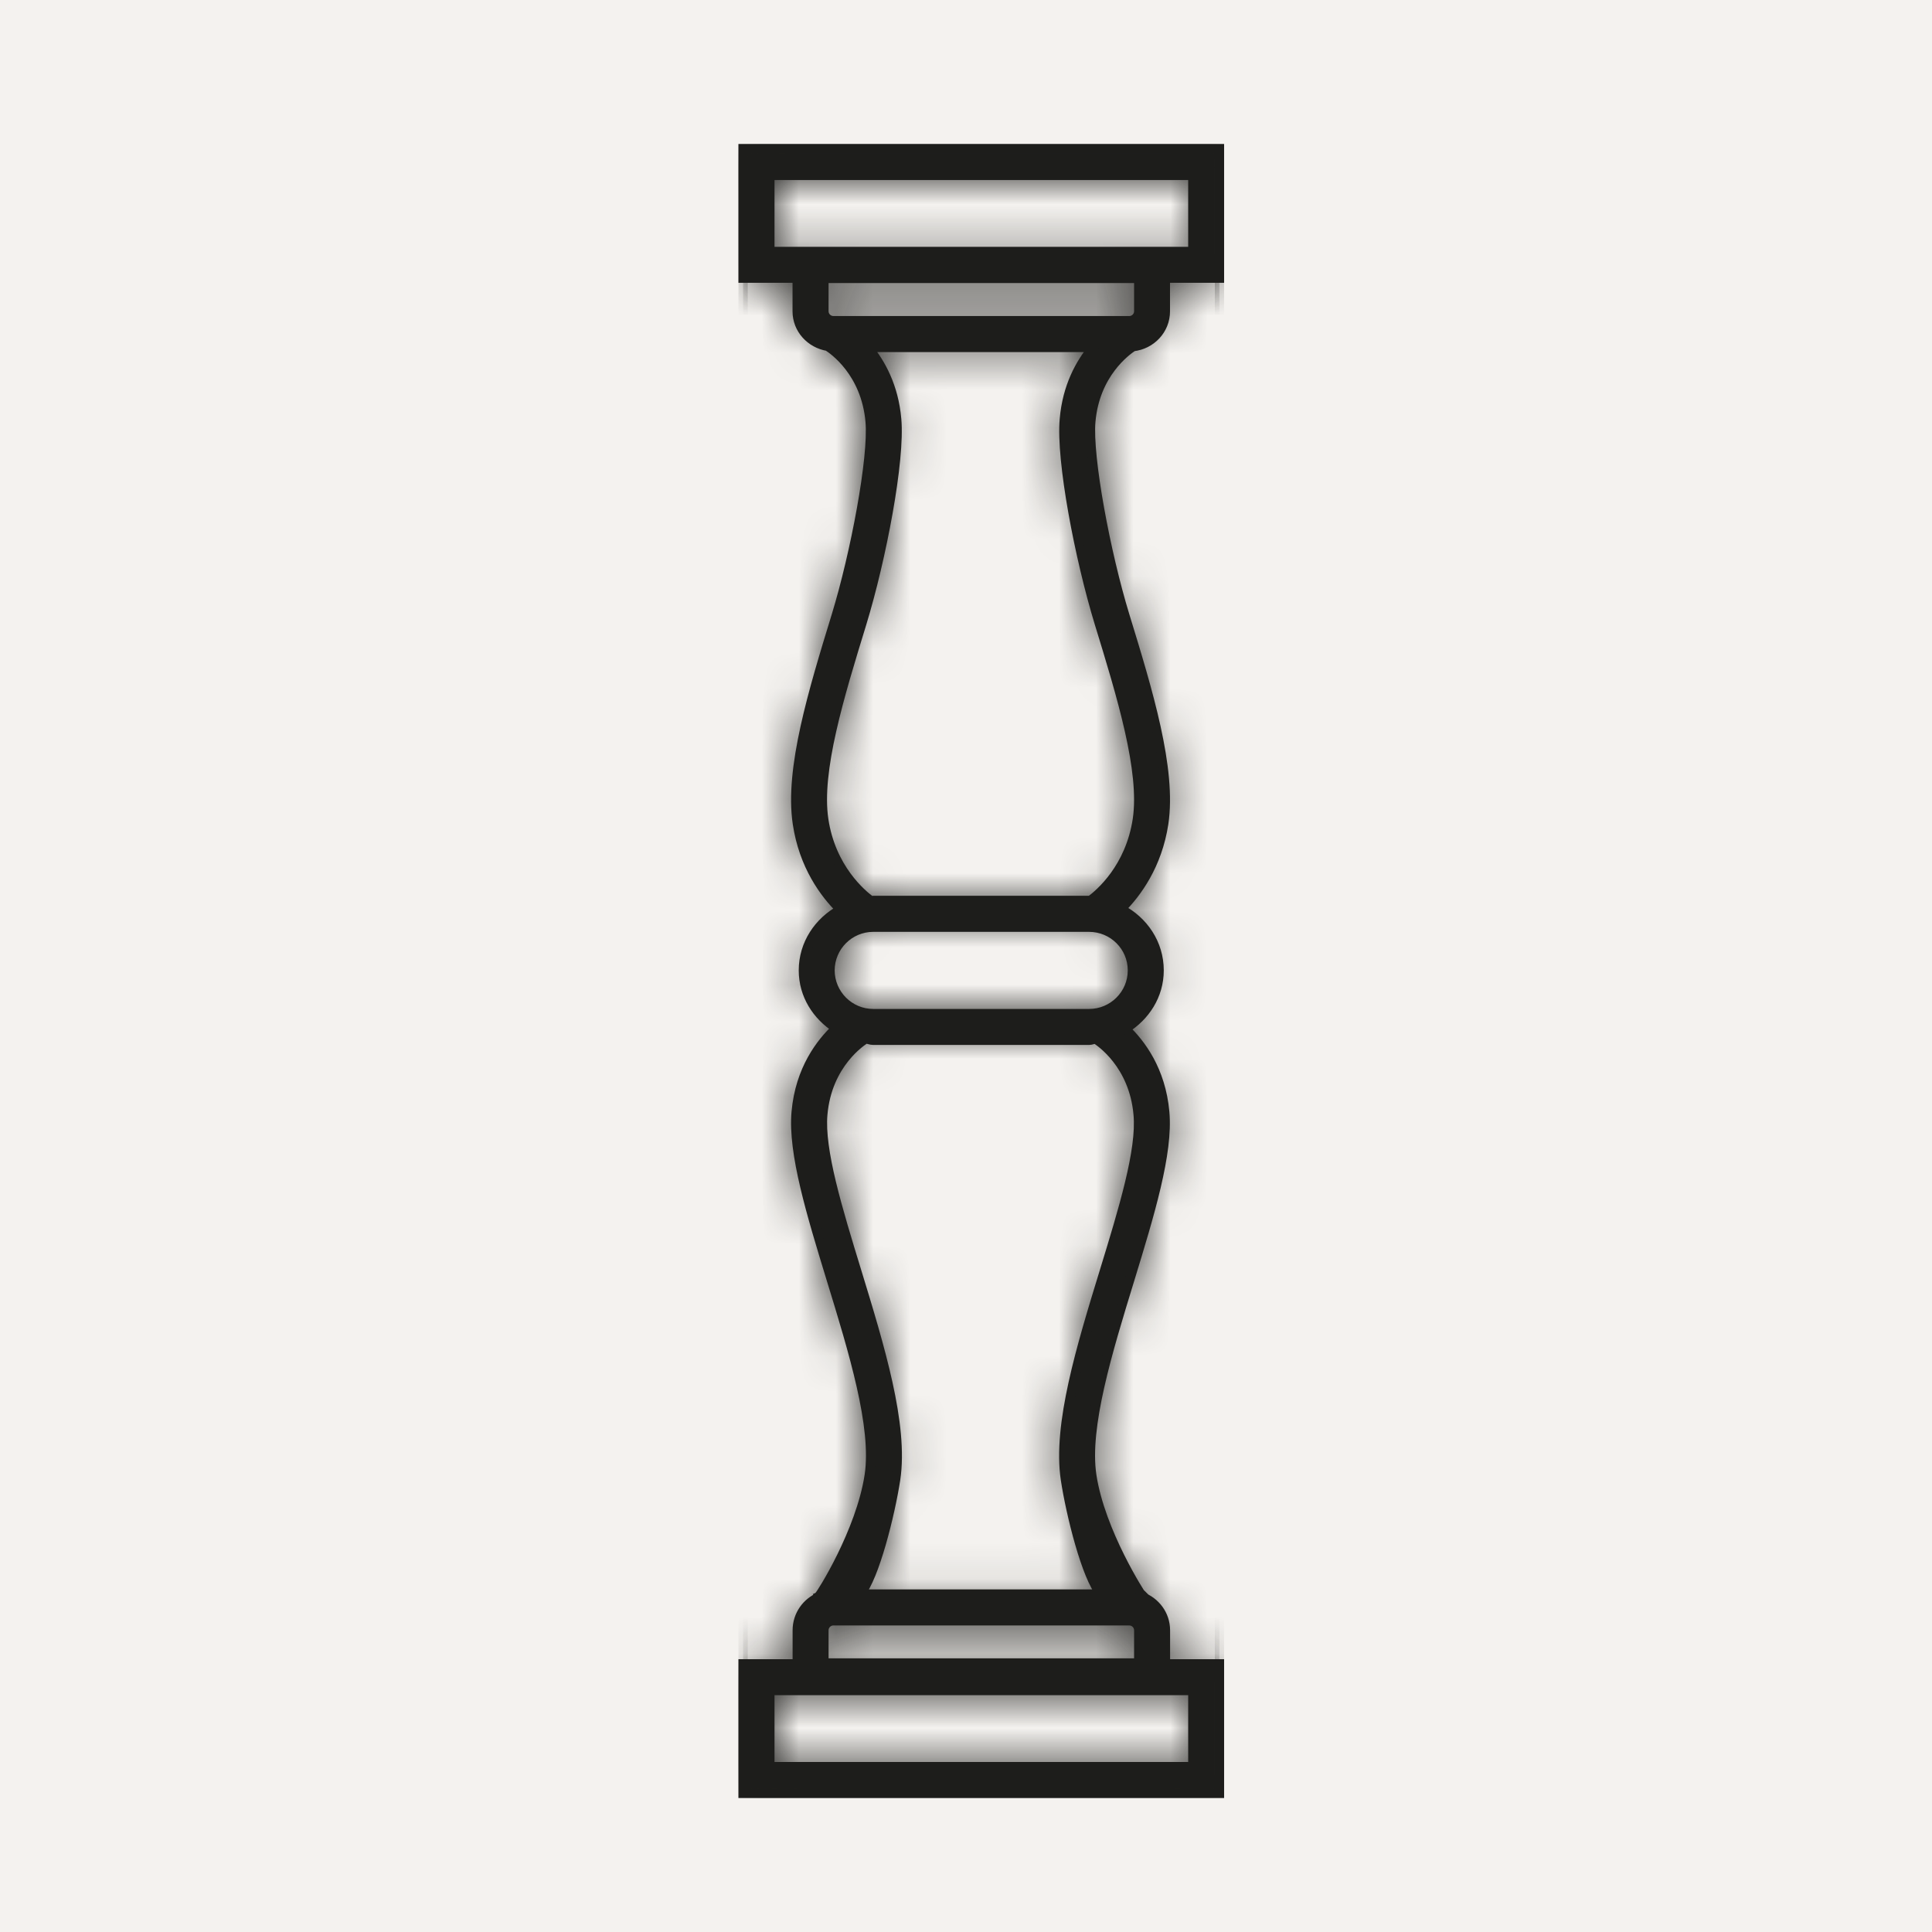 <?xml version="1.0" encoding="UTF-8"?>
<svg width="52px" height="52px" viewBox="0 0 52 52" version="1.1" xmlns="http://www.w3.org/2000/svg" xmlns:xlink="http://www.w3.org/1999/xlink">
    <title>Aplicacoes-Colunas+Balaustres</title>
    <defs>
        <path d="M0,0 L0,3.486 L1.455,3.486 L1.455,4.378 C1.455,4.86 1.816,5.244 2.277,5.32 L2.277,5.32 C2.42,5.409 3.302,6.014 3.419,7.343 L3.419,7.343 C3.507,8.309 3.019,10.896 2.505,12.576 L2.505,12.576 C1.885,14.602 1.242,16.697 1.461,18.164 L1.461,18.164 C1.63,19.301 2.194,20.055 2.626,20.483 L2.626,20.483 C2.039,20.801 1.623,21.403 1.623,22.117 L1.623,22.117 C1.623,22.782 1.988,23.338 2.508,23.673 L2.508,23.673 C2.096,24.059 1.531,24.783 1.429,25.929 L1.429,25.929 C1.33,27.033 1.838,28.684 2.372,30.43 L2.372,30.43 C2.971,32.383 3.591,34.4 3.396,35.707 L3.396,35.707 C3.165,37.231 2.093,38.921 2.048,38.948 L2.048,38.948 L2.066,38.979 C1.71,39.123 1.457,39.47 1.457,39.879 L1.457,39.879 L1.457,40.782 L0,40.782 L0,44.268 L12.822,44.268 L12.822,40.782 L11.368,40.782 L11.368,39.879 C11.368,39.457 11.095,39.107 10.721,38.971 L10.721,38.971 L10.735,38.948 C10.725,38.941 9.617,37.243 9.385,35.707 L9.385,35.707 C9.192,34.402 9.808,32.388 10.408,30.441 L10.408,30.441 C10.943,28.688 11.451,27.035 11.348,25.929 L11.348,25.929 C11.248,24.803 10.699,24.08 10.287,23.689 L10.287,23.689 C10.822,23.358 11.198,22.791 11.198,22.117 L11.198,22.117 C11.198,21.393 10.773,20.782 10.169,20.468 L10.169,20.468 C10.598,20.037 11.151,19.288 11.321,18.166 L11.321,18.166 C11.542,16.696 10.898,14.599 10.276,12.569 L10.276,12.569 C9.762,10.89 9.276,8.308 9.36,7.341 L9.36,7.341 C9.473,6.058 10.311,5.45 10.495,5.329 L10.495,5.329 C10.983,5.276 11.366,4.878 11.366,4.378 L11.366,4.378 L11.366,3.486 L12.822,3.486 L12.822,0 L0,0 Z M0.721,2.768 L12.105,2.768 L12.105,0.72 L0.721,0.72 L0.721,2.768 Z M2.176,4.378 L2.176,3.493 L10.649,3.493 L10.649,4.378 C10.649,4.518 10.535,4.631 10.393,4.631 L10.393,4.631 L2.431,4.631 C2.292,4.631 2.176,4.516 2.176,4.378 L2.176,4.378 Z M2.171,18.056 C1.976,16.751 2.594,14.736 3.193,12.788 L3.193,12.788 C3.729,11.036 4.235,8.387 4.134,7.281 L4.134,7.281 C4.057,6.402 3.705,5.772 3.358,5.351 L3.358,5.351 L9.425,5.351 C9.075,5.772 8.722,6.402 8.646,7.281 L8.646,7.281 C8.546,8.385 9.054,11.034 9.588,12.779 L9.588,12.779 C10.187,14.731 10.807,16.75 10.612,18.056 L10.612,18.056 C10.415,19.361 9.604,20.05 9.342,20.242 L9.342,20.242 C9.333,20.242 9.324,20.235 9.311,20.235 L9.311,20.235 L3.503,20.235 C3.485,20.235 3.467,20.248 3.448,20.25 L3.448,20.25 C3.191,20.062 2.366,19.37 2.171,18.056 L2.171,18.056 Z M2.341,22.117 C2.341,21.475 2.863,20.955 3.503,20.955 L3.503,20.955 L9.311,20.955 C9.958,20.955 10.479,21.475 10.479,22.117 L10.479,22.117 C10.479,22.759 9.958,23.281 9.311,23.281 L9.311,23.281 L3.503,23.281 C2.863,23.281 2.341,22.759 2.341,22.117 L2.341,22.117 Z M4.108,35.814 C4.326,34.344 3.681,32.248 3.06,30.219 L3.06,30.219 C2.546,28.543 2.06,26.958 2.146,25.993 L2.146,25.993 C2.266,24.616 3.211,24.014 3.3,23.96 L3.3,23.96 C3.372,23.967 3.434,24 3.503,24 L3.503,24 L9.311,24 C9.374,24 9.425,23.971 9.486,23.964 L9.486,23.964 C9.609,24.041 10.515,24.645 10.634,25.993 L10.634,25.993 C10.723,26.96 10.235,28.549 9.719,30.23 L9.719,30.23 C9.098,32.252 8.456,34.348 8.675,35.814 L8.675,35.814 C8.819,36.772 9.244,38.455 9.631,38.903 L9.631,38.903 L3.152,38.903 C3.537,38.455 3.96,36.772 4.108,35.814 L4.108,35.814 Z M2.176,39.879 C2.176,39.738 2.292,39.624 2.431,39.624 L2.431,39.624 L10.393,39.624 C10.535,39.624 10.649,39.738 10.649,39.879 L10.649,39.879 L10.649,40.759 L2.176,40.759 L2.176,39.879 Z M0.721,43.549 L12.105,43.549 L12.105,41.501 L0.721,41.501 L0.721,43.549 Z" id="path-1"></path>
    </defs>
    <g id="Ícones" stroke="none" stroke-width="1" fill="none" fill-rule="evenodd">
        <g id="ícones-aplicações-recomendadas" transform="translate(-110, -144)">
            <g id="Aplicacoes-Colunas+Balaustres" transform="translate(110, 144)">
                <rect id="Rectangle" fill="#F4F2EF" x="0" y="0" width="52" height="52"></rect>
                <g id="Group-9" transform="translate(20, 4)">
                    <path d="M0,0.001 L0,3.487 L1.456,3.487 L1.456,4.378 C1.456,4.86 1.816,5.244 2.277,5.321 C2.42,5.409 3.302,6.015 3.419,7.343 C3.507,8.31 3.019,10.896 2.505,12.576 C1.884,14.602 1.242,16.698 1.461,18.164 C1.63,19.301 2.194,20.056 2.626,20.482 C2.038,20.802 1.623,21.404 1.623,22.118 C1.623,22.783 1.988,23.338 2.508,23.674 C2.096,24.059 1.531,24.783 1.429,25.929 C1.33,27.033 1.838,28.685 2.372,30.431 C2.971,32.383 3.591,34.4 3.396,35.707 C3.164,37.231 2.092,38.921 2.047,38.948 L2.065,38.979 C1.71,39.124 1.458,39.47 1.458,39.879 L1.458,40.783 L0,40.783 L0,44.268 L12.822,44.268 L12.822,40.783 L11.368,40.783 L11.368,39.879 C11.368,39.457 11.096,39.108 10.721,38.971 L10.735,38.948 C10.725,38.941 9.617,37.244 9.385,35.707 C9.192,34.402 9.809,32.389 10.407,30.442 C10.943,28.688 11.451,27.035 11.349,25.929 C11.248,24.803 10.7,24.081 10.287,23.69 C10.821,23.358 11.198,22.792 11.198,22.118 C11.198,21.393 10.773,20.782 10.169,20.468 C10.597,20.038 11.151,19.288 11.322,18.166 C11.542,16.696 10.899,14.598 10.276,12.569 C9.762,10.891 9.276,8.308 9.36,7.342 C9.473,6.058 10.31,5.45 10.495,5.33 C10.983,5.276 11.366,4.878 11.366,4.378 L11.366,3.487 L12.822,3.487 L12.822,0.001 L0,0.001 Z M0.721,2.768 L12.105,2.768 L12.105,0.72 L0.721,0.72 L0.721,2.768 Z M2.176,4.378 L2.176,3.494 L10.649,3.494 L10.649,4.378 C10.649,4.518 10.535,4.631 10.393,4.631 L2.431,4.631 C2.291,4.631 2.176,4.516 2.176,4.378 L2.176,4.378 Z M2.171,18.057 C1.976,16.752 2.594,14.736 3.193,12.788 C3.729,11.036 4.235,8.387 4.134,7.281 C4.057,6.402 3.706,5.773 3.358,5.352 L9.425,5.352 C9.075,5.773 8.722,6.402 8.647,7.281 C8.546,8.385 9.054,11.034 9.588,12.779 C10.187,14.731 10.807,16.75 10.612,18.057 C10.414,19.362 9.604,20.05 9.342,20.242 C9.333,20.242 9.324,20.235 9.312,20.235 L3.503,20.235 C3.485,20.235 3.467,20.248 3.448,20.249 C3.191,20.063 2.367,19.371 2.171,18.057 L2.171,18.057 Z M2.341,22.118 C2.341,21.476 2.863,20.956 3.503,20.956 L9.312,20.956 C9.957,20.956 10.479,21.476 10.479,22.118 C10.479,22.759 9.957,23.281 9.312,23.281 L3.503,23.281 C2.863,23.281 2.341,22.759 2.341,22.118 L2.341,22.118 Z M4.107,35.815 C4.326,34.345 3.681,32.249 3.06,30.219 C2.546,28.543 2.06,26.958 2.146,25.994 C2.266,24.617 3.211,24.014 3.301,23.961 C3.372,23.968 3.433,24 3.503,24 L9.312,24 C9.375,24 9.425,23.971 9.486,23.964 C9.609,24.041 10.515,24.645 10.633,25.994 C10.723,26.96 10.235,28.548 9.719,30.23 C9.099,32.252 8.457,34.348 8.675,35.815 C8.819,36.772 9.244,38.455 9.631,38.903 L3.152,38.903 C3.537,38.455 3.96,36.772 4.107,35.815 L4.107,35.815 Z M2.176,39.879 C2.176,39.739 2.291,39.624 2.431,39.624 L10.393,39.624 C10.535,39.624 10.649,39.739 10.649,39.879 L10.649,40.759 L2.176,40.759 L2.176,39.879 Z M0.721,43.549 L12.105,43.549 L12.105,41.501 L0.721,41.501 L0.721,43.549 Z" id="Fill-1" fill="#1D1D1B"></path>
                    <g id="Group-6">
                        <mask id="mask-2" fill="white">
                            <use xlink:href="#path-1"></use>
                        </mask>
                        <g id="Clip-4"></g>
                        <polygon id="Fill-3" fill="#1D1D1B" mask="url(#mask-2)" points="0 44.268 12.822 44.268 12.822 0.001 0 0.001"></polygon>
                        <polygon id="Stroke-5" stroke="#1D1D1B" stroke-width="0.25" mask="url(#mask-2)" points="0 44.268 12.822 44.268 12.822 0.001 0 0.001"></polygon>
                    </g>
                    <path d="M0,0.001 L0,3.487 L1.456,3.487 L1.456,4.378 C1.456,4.86 1.816,5.244 2.277,5.321 C2.42,5.409 3.302,6.015 3.419,7.343 C3.507,8.31 3.019,10.896 2.505,12.576 C1.884,14.602 1.242,16.698 1.461,18.164 C1.63,19.301 2.194,20.056 2.626,20.482 C2.038,20.802 1.623,21.404 1.623,22.118 C1.623,22.783 1.988,23.338 2.508,23.674 C2.096,24.059 1.531,24.783 1.429,25.929 C1.33,27.033 1.838,28.685 2.372,30.431 C2.971,32.383 3.591,34.4 3.396,35.707 C3.164,37.231 2.092,38.921 2.047,38.948 L2.065,38.979 C1.71,39.124 1.458,39.47 1.458,39.879 L1.458,40.783 L0,40.783 L0,44.268 L12.822,44.268 L12.822,40.783 L11.368,40.783 L11.368,39.879 C11.368,39.457 11.096,39.108 10.721,38.971 L10.735,38.948 C10.725,38.941 9.617,37.244 9.385,35.707 C9.192,34.402 9.809,32.389 10.407,30.442 C10.943,28.688 11.451,27.035 11.349,25.929 C11.248,24.803 10.7,24.081 10.287,23.69 C10.821,23.358 11.198,22.792 11.198,22.118 C11.198,21.393 10.773,20.782 10.169,20.468 C10.597,20.038 11.151,19.288 11.322,18.166 C11.542,16.696 10.899,14.598 10.276,12.569 C9.762,10.891 9.276,8.308 9.36,7.342 C9.473,6.058 10.31,5.45 10.495,5.33 C10.983,5.276 11.366,4.878 11.366,4.378 L11.366,3.487 L12.822,3.487 L12.822,0.001 L0,0.001 Z M0.721,2.768 L12.105,2.768 L12.105,0.72 L0.721,0.72 L0.721,2.768 Z M2.176,4.378 L2.176,3.494 L10.649,3.494 L10.649,4.378 C10.649,4.518 10.535,4.631 10.393,4.631 L2.431,4.631 C2.291,4.631 2.176,4.516 2.176,4.378 L2.176,4.378 Z M2.171,18.057 C1.976,16.752 2.594,14.736 3.193,12.788 C3.729,11.036 4.235,8.387 4.134,7.281 C4.057,6.402 3.706,5.773 3.358,5.352 L9.425,5.352 C9.075,5.773 8.722,6.402 8.647,7.281 C8.546,8.385 9.054,11.034 9.588,12.779 C10.187,14.731 10.807,16.75 10.612,18.057 C10.414,19.362 9.604,20.05 9.342,20.242 C9.333,20.242 9.324,20.235 9.312,20.235 L3.503,20.235 C3.485,20.235 3.467,20.248 3.448,20.249 C3.191,20.063 2.367,19.371 2.171,18.057 L2.171,18.057 Z M2.341,22.118 C2.341,21.476 2.863,20.956 3.503,20.956 L9.312,20.956 C9.957,20.956 10.479,21.476 10.479,22.118 C10.479,22.759 9.957,23.281 9.312,23.281 L3.503,23.281 C2.863,23.281 2.341,22.759 2.341,22.118 L2.341,22.118 Z M4.107,35.815 C4.326,34.345 3.681,32.249 3.06,30.219 C2.546,28.543 2.06,26.958 2.146,25.994 C2.266,24.617 3.211,24.014 3.301,23.961 C3.372,23.968 3.433,24 3.503,24 L9.312,24 C9.375,24 9.425,23.971 9.486,23.964 C9.609,24.041 10.515,24.645 10.633,25.994 C10.723,26.96 10.235,28.548 9.719,30.23 C9.099,32.252 8.457,34.348 8.675,35.815 C8.819,36.772 9.244,38.455 9.631,38.903 L3.152,38.903 C3.537,38.455 3.96,36.772 4.107,35.815 L4.107,35.815 Z M2.176,39.879 C2.176,39.739 2.291,39.624 2.431,39.624 L10.393,39.624 C10.535,39.624 10.649,39.739 10.649,39.879 L10.649,40.759 L2.176,40.759 L2.176,39.879 Z M0.721,43.549 L12.105,43.549 L12.105,41.501 L0.721,41.501 L0.721,43.549 Z" id="Stroke-7" stroke="#1D1D1B" stroke-width="0.25"></path>
                </g>
            </g>
        </g>
    </g>
</svg>